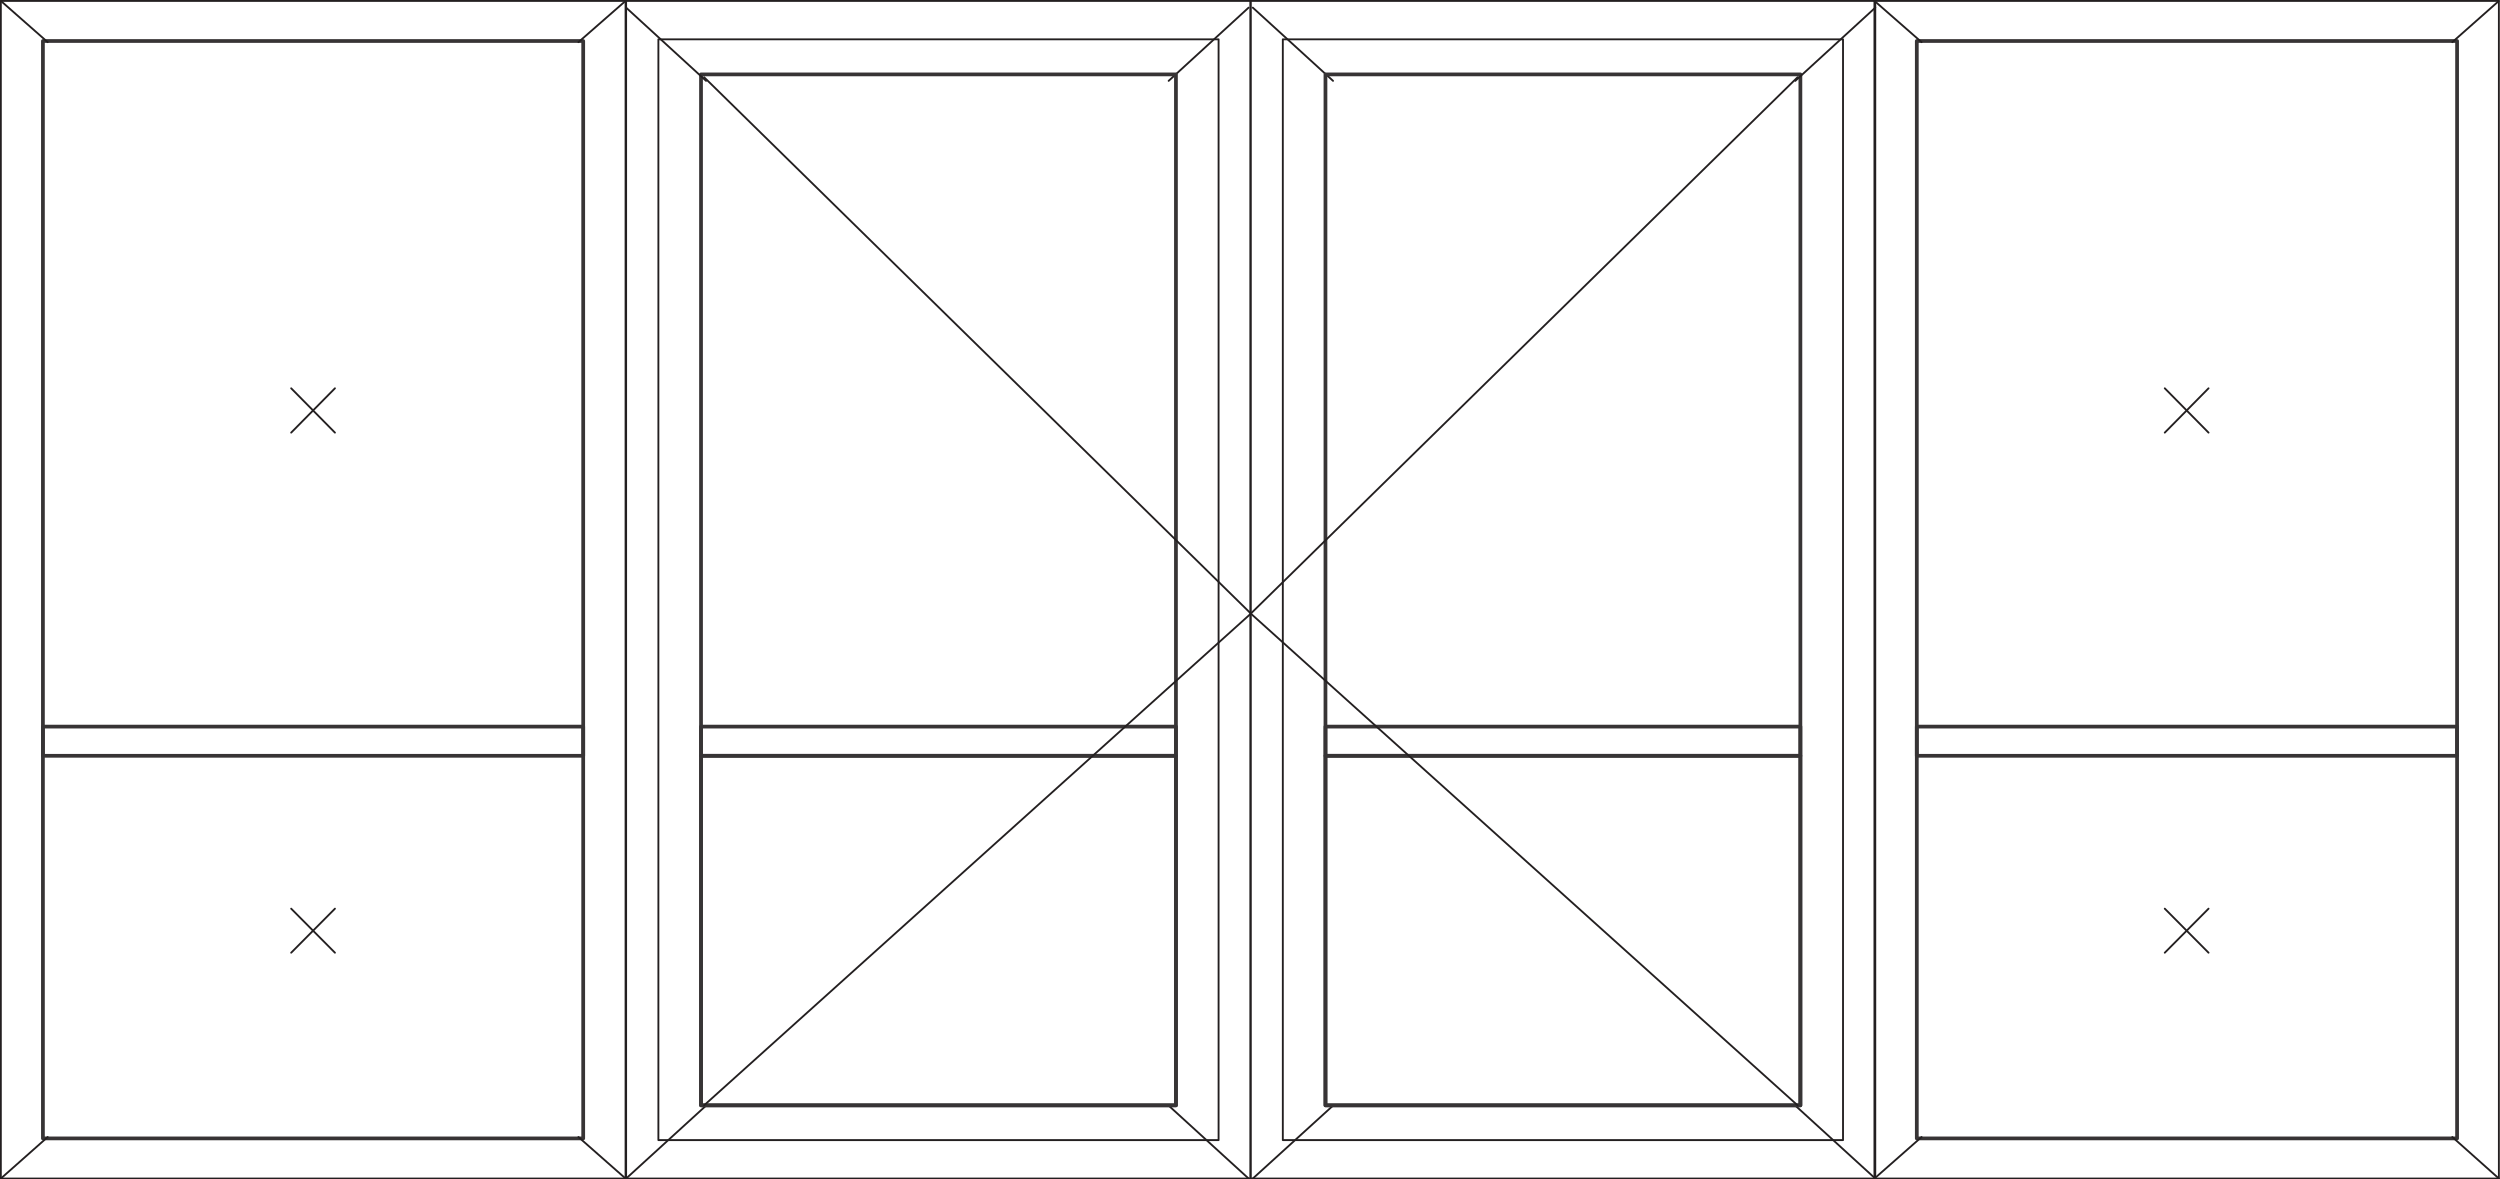 <?xml version="1.0" encoding="UTF-8"?>
<!DOCTYPE svg PUBLIC "-//W3C//DTD SVG 1.1//EN" "http://www.w3.org/Graphics/SVG/1.1/DTD/svg11.dtd">
<!-- Creator: CorelDRAW X7 -->
<svg xmlns="http://www.w3.org/2000/svg" xml:space="preserve" width="117.596mm" height="55.479mm" version="1.1" style="shape-rendering:geometricPrecision; text-rendering:geometricPrecision; image-rendering:optimizeQuality; fill-rule:evenodd; clip-rule:evenodd"
viewBox="0 0 8912 4204"
 xmlns:xlink="http://www.w3.org/1999/xlink">
 <defs>
  <style type="text/css">
   <![CDATA[
    .str0 {stroke:#231F20;stroke-width:6.684;stroke-linecap:round;stroke-linejoin:round}
    .str1 {stroke:#373435;stroke-width:13.368;stroke-linecap:round;stroke-linejoin:round}
    .fil0 {fill:none}
   ]]>
  </style>
 </defs>
 <g id="Layer_x0020_1">
  <g id="_2202703798960">
   <path class="fil0 str0" d="M2232 4201zm0 0l2226 0 0 -4198 -2226 0 0 4198z"/>
   <path class="fil0 str0" d="M2347 4064zm1997 0l-1997 0 0 -3924 1997 0 0 3924z"/>
   <line class="fil0 str0" x1="4166" y1="288" x2="4451" y2= "27" />
   <path class="fil0 str1" d="M2499 3940zm1693 0l-1693 0 0 -3675 1693 0 0 3675z"/>
   <line class="fil0 str0" x1="2517" y1="288" x2="2232" y2= "27" />
   <line class="fil0 str0" x1="4166" y1="3941" x2="4451" y2= "4201" />
   <line class="fil0 str0" x1="2517" y1="3941" x2="2232" y2= "4201" />
   <path class="fil0 str1" d="M2499 3940zm1693 0l-1693 0 0 -1246 1693 0 0 1246z"/>
   <path class="fil0 str1" d="M2499 2590zm1693 0l-1693 0 0 104 1693 0 0 -104z"/>
   <polygon class="fil0 str0" points="2510,275 4457,2185 "/>
   <polygon class="fil0 str0" points="2510,3940 4457,2189 "/>
   <path class="fil0 str0" d="M8908 4201zm0 0l-2226 0 0 -4198 2226 0 0 4198z"/>
   <path class="fil0 str1" d="M8759 4058zm-1926 0l1926 0 0 -3912 -1926 0 0 3912z"/>
   <line class="fil0 str0" x1="8742" y1="150" x2="8908" y2= "3" />
   <line class="fil0 str0" x1="7873" y1="1384" x2="7717" y2= "1542" />
   <line class="fil0 str0" x1="7717" y1="1384" x2="7873" y2= "1542" />
   <line class="fil0 str0" x1="6850" y1="150" x2="6682" y2= "3" />
   <line class="fil0 str0" x1="8742" y1="4053" x2="8908" y2= "4201" />
   <line class="fil0 str0" x1="6850" y1="4053" x2="6682" y2= "4201" />
   <path class="fil0 str1" d="M6833 2590zm1926 0l-1926 0 0 104 1926 0 0 -104z"/>
   <path class="fil0 str0" d="M3 4201zm0 0l2227 0 0 -4198 -2227 0 0 4198z"/>
   <path class="fil0 str1" d="M153 4058zm1926 0l-1926 0 0 -3912 1926 0 0 3912z"/>
   <line class="fil0 str0" x1="170" y1="150" x2="3" y2= "3" />
   <line class="fil0 str0" x1="1038" y1="1384" x2="1194" y2= "1542" />
   <line class="fil0 str0" x1="1194" y1="1384" x2="1038" y2= "1542" />
   <line class="fil0 str0" x1="2062" y1="150" x2="2230" y2= "3" />
   <line class="fil0 str0" x1="170" y1="4053" x2="3" y2= "4201" />
   <line class="fil0 str0" x1="2062" y1="4053" x2="2230" y2= "4201" />
   <path class="fil0 str1" d="M2079 2590zm-1926 0l1926 0 0 104 -1926 0 0 -104z"/>
   <line class="fil0 str0" x1="7873" y1="3239" x2="7717" y2= "3396" />
   <line class="fil0 str0" x1="7717" y1="3239" x2="7873" y2= "3396" />
   <line class="fil0 str0" x1="1038" y1="3239" x2="1194" y2= "3396" />
   <line class="fil0 str0" x1="1194" y1="3239" x2="1038" y2= "3396" />
   <path class="fil0 str0" d="M6685 4201zm0 0l-2227 0 0 -4198 2227 0 0 4198z"/>
   <path class="fil0 str0" d="M6570 4064zm-1997 0l1997 0 0 -3924 -1997 0 0 3924z"/>
   <line class="fil0 str0" x1="4752" y1="288" x2="4466" y2= "27" />
   <path class="fil0 str1" d="M6418 3940zm-1693 0l1693 0 0 -3675 -1693 0 0 3675z"/>
   <line class="fil0 str0" x1="6400" y1="288" x2="6685" y2= "27" />
   <line class="fil0 str0" x1="4752" y1="3941" x2="4466" y2= "4201" />
   <line class="fil0 str0" x1="6400" y1="3941" x2="6685" y2= "4201" />
   <path class="fil0 str1" d="M6418 3940zm-1693 0l1693 0 0 -1246 -1693 0 0 1246z"/>
   <path class="fil0 str1" d="M6418 2590zm-1693 0l1693 0 0 104 -1693 0 0 -104z"/>
   <polygon class="fil0 str0" points="6408,275 4461,2185 "/>
   <polygon class="fil0 str0" points="6408,3940 4461,2189 "/>
  </g>
 </g>
</svg>
